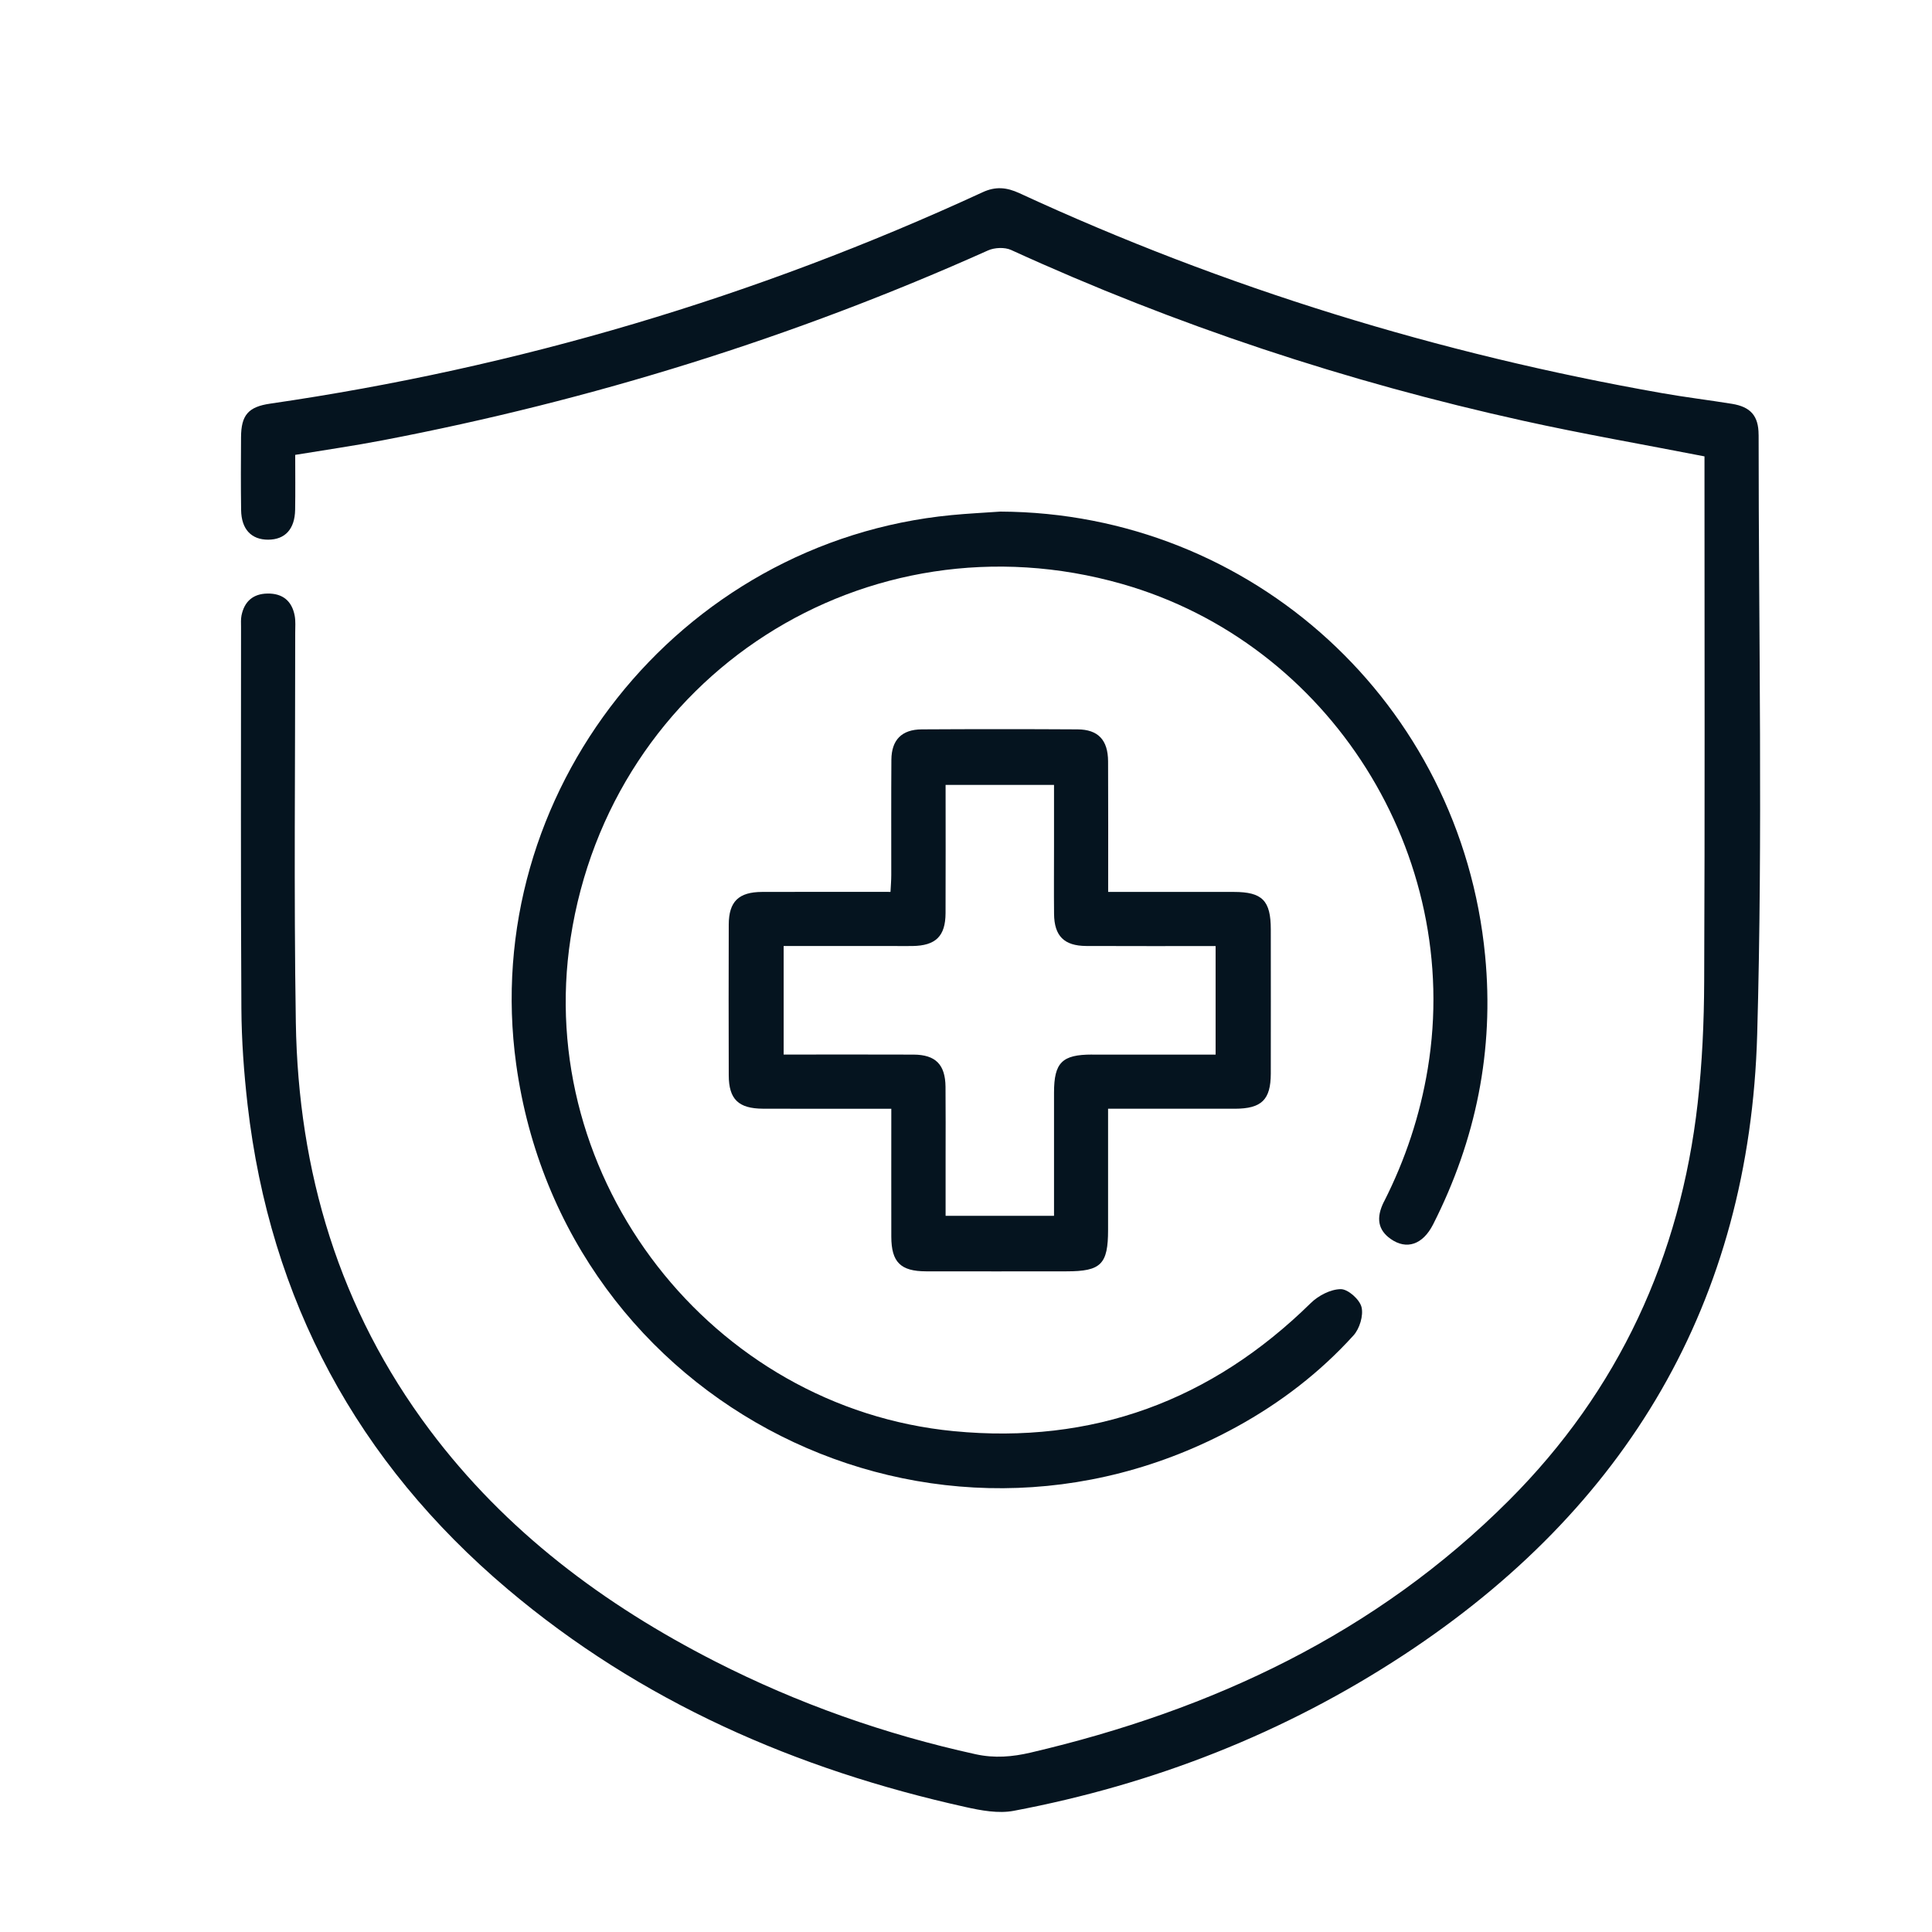 <?xml version="1.0" encoding="utf-8"?>
<!-- Generator: Adobe Illustrator 24.0.1, SVG Export Plug-In . SVG Version: 6.00 Build 0)  -->
<svg version="1.1" id="Capa_1" xmlns="http://www.w3.org/2000/svg" xmlns:xlink="http://www.w3.org/1999/xlink" x="0px" y="0px"
	 viewBox="0 0 500 500" style="enable-background:new 0 0 500 500;" xml:space="preserve">
<style type="text/css">
	.st0{fill:#05141F;}
</style>
<path class="st0" d="M455.12,112.5c0-4.88-2.08-7.21-6.89-7.99c-6.05-0.98-12.14-1.71-18.17-2.78
	C372.45,91.58,316.96,74.56,263.83,50c-3.31-1.53-6.16-1.81-9.55-0.24c-58.8,27.14-120.25,45.38-184.35,54.7
	c-5.67,0.82-7.52,2.96-7.55,8.7c-0.04,6.28-0.07,12.57,0.02,18.85c0.07,4.96,2.65,7.68,7.03,7.66c4.36-0.03,6.87-2.75,6.95-7.75
	c0.08-4.66,0.02-9.32,0.02-14.2c7.75-1.28,15.25-2.35,22.68-3.78c54.09-10.35,106.34-26.59,156.62-49.13
	c1.7-0.76,4.32-0.87,5.97-0.12c42.61,19.48,86.84,34.11,132.56,44.21c15.37,3.4,30.9,6.09,46.89,9.21v5.25
	c0,43.55,0.11,87.09-0.08,130.64c-0.04,10.5-0.51,21.05-1.68,31.47c-4.5,39.8-20.44,74.4-48.82,102.8
	c-34.47,34.5-76.85,54.31-123.81,65.3c-4.72,1.1-9.3,1.5-14.21,0.43c-23.5-5.16-45.99-13.09-67.41-24.01
	c-28.85-14.72-54.27-33.74-73.88-59.88c-23.44-31.26-34.06-66.88-34.67-105.54c-0.53-33.6-0.14-67.22-0.16-100.83
	c0-1.46,0.13-2.96-0.13-4.37c-0.71-3.85-3.14-5.83-7.06-5.76c-3.73,0.06-5.97,2.05-6.71,5.67c-0.2,0.99-0.12,2.04-0.12,3.06
	c0,32.88-0.1,65.76,0.09,98.64c0.05,8.31,0.66,16.65,1.6,24.91c5.82,50.65,28.41,92.48,67.25,125.33
	c34.5,29.18,74.74,46.71,118.57,56.44c4.04,0.9,8.49,1.73,12.45,0.98c36.25-6.85,70.07-20.08,100.93-40.34
	c57.76-37.92,89.53-91.32,91.49-160.61c1.46-51.69,0.37-103.45,0.37-155.18L455.12,112.5z"/>
<path class="st0" d="M358.19,310.94c-2.18,4.31-1.51,7.43,1.72,9.7c4.11,2.89,8.31,1.49,10.98-3.77
	c11.1-21.89,15.82-45.05,13.46-69.54c-6.27-65.26-60.29-114.65-125.46-114.93c-4.22,0.3-8.45,0.5-12.66,0.91
	c-70.69,6.82-122.34,72-112.64,142.13c12.24,88.44,108.22,136.75,186.45,93.82c11.35-6.23,21.54-14.05,30.24-23.65
	c1.59-1.75,2.62-5.16,2.08-7.34c-0.49-1.98-3.49-4.65-5.37-4.64c-2.63,0.02-5.8,1.67-7.77,3.61
	c-25.75,25.27-56.46,36.62-92.41,33.14c-62.74-6.08-108.71-65.33-99.14-127.59c10.46-68.05,76.6-110.53,142.73-91.66
	c53.81,15.35,88.26,70.09,79.1,125.46c-2,12.07-5.78,23.47-11.3,34.36L358.19,310.94z"/>
<path class="st0" d="M319.6,286.94c6.92-0.02,9.27-2.33,9.28-9.13c0.02-12.42,0.01-24.83,0-37.25c0-7.5-2.18-9.72-9.56-9.73
	c-10.64-0.02-21.29,0-32.53,0c0-11.64,0.04-22.72-0.02-33.8c-0.03-5.53-2.57-8.24-7.91-8.27c-13.43-0.08-26.87-0.08-40.31,0
	c-5.18,0.03-7.82,2.72-7.86,7.87c-0.07,9.93-0.02,19.87-0.03,29.8c0,1.4-0.12,2.8-0.2,4.39c-11.36,0-22.3-0.03-33.24,0.01
	c-6.07,0.02-8.6,2.5-8.62,8.45c-0.04,13-0.04,26,0,39c0.02,6.21,2.5,8.62,8.87,8.65c9.64,0.04,19.28,0.01,28.92,0.01h4.28
	c0,11.52-0.02,22.32,0,33.13c0.02,6.57,2.39,8.94,9,8.95c12.12,0.03,24.24,0.01,36.36,0c8.92,0,10.74-1.82,10.74-10.75
	c0-10.32,0-20.65,0-31.34c11.25,0,22.02,0.02,32.79,0L319.6,286.94z M282.63,272.92c-7.77,0-9.84,2.07-9.85,9.84
	c0,10.51,0,21.02,0,31.89h-28.06v-14.99c0-6.13,0.04-12.27-0.02-18.4c-0.06-5.76-2.57-8.3-8.27-8.33
	c-11.07-0.05-22.15-0.01-33.62-0.01v-28.09c9.61,0,19.05,0,28.49,0c1.61,0,3.21,0.02,4.82,0c6.03-0.08,8.56-2.52,8.59-8.5
	c0.05-10.95,0.01-21.9,0.01-33.2h28.06c0,5.2,0,10.54,0,15.88c0,5.84-0.05,11.68,0.01,17.52c0.06,5.71,2.6,8.26,8.34,8.29
	c11.07,0.05,22.13,0.02,33.47,0.02v28.09c-10.74,0-21.36,0-31.97,0V272.92z"/>
</svg>
